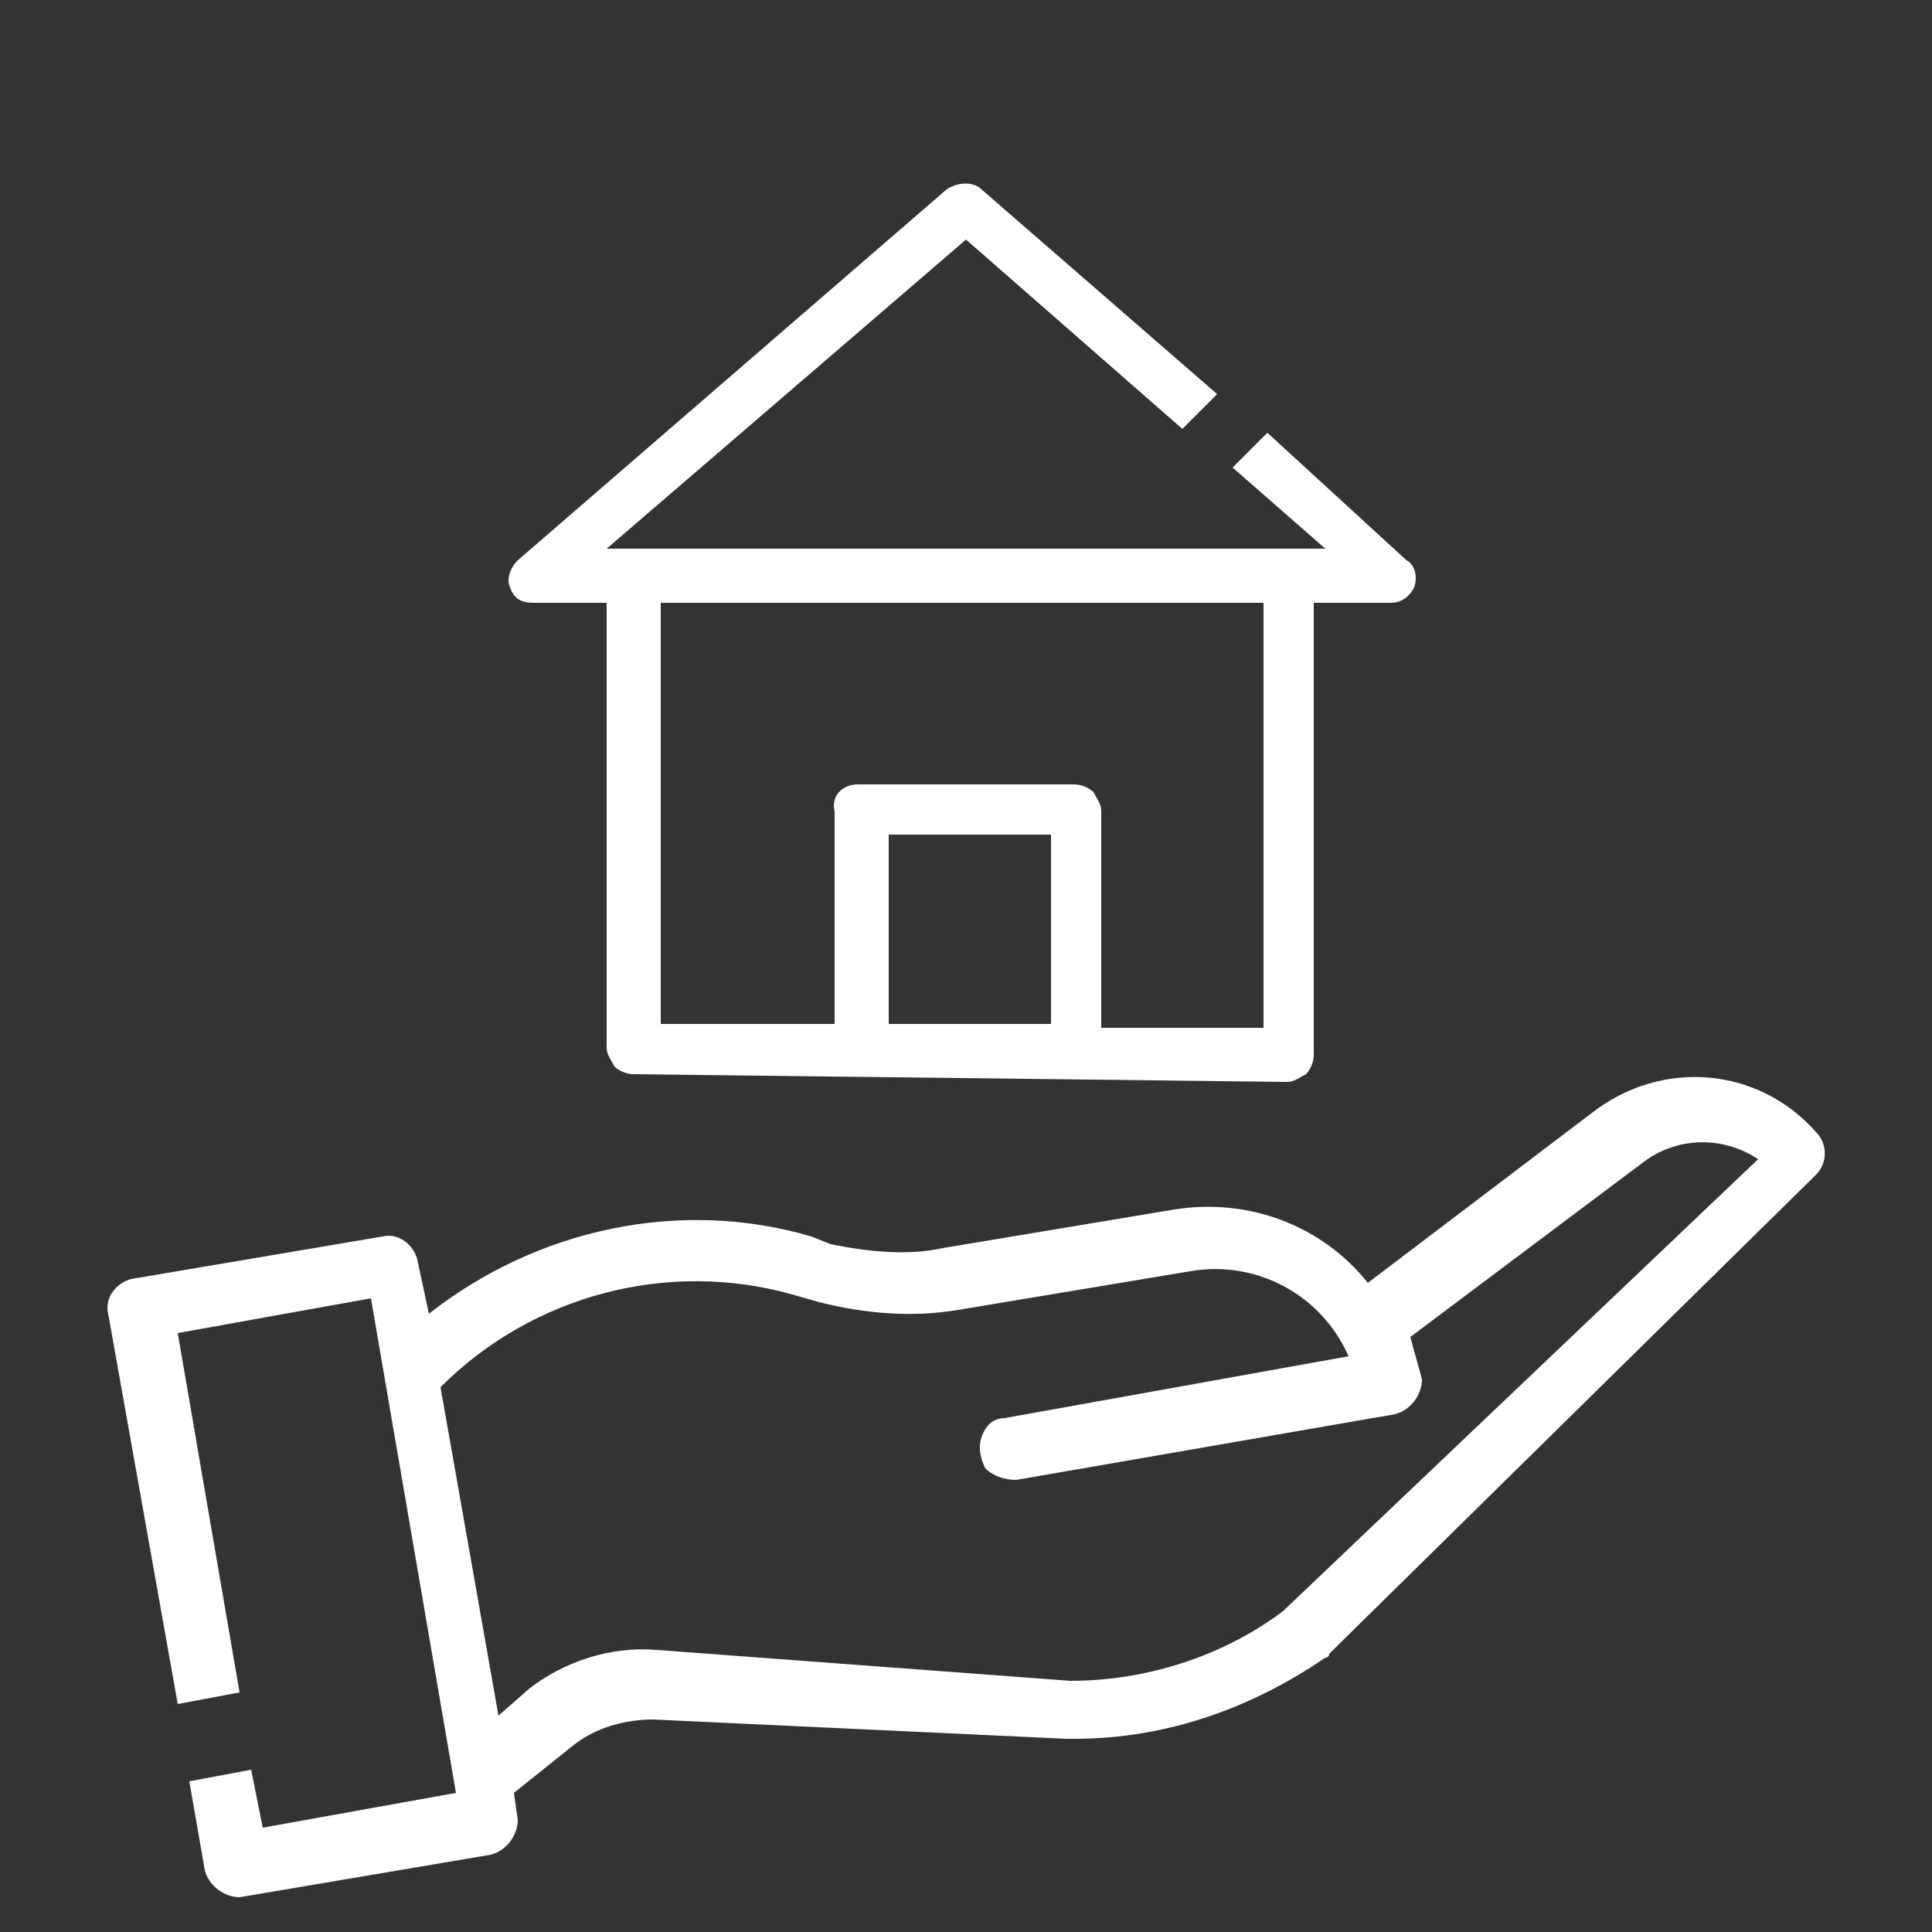<?xml version="1.0" encoding="utf-8"?>
<!-- Generator: Adobe Illustrator 25.1.0, SVG Export Plug-In . SVG Version: 6.00 Build 0)  -->
<svg version="1.1" id="Livello_1" xmlns="http://www.w3.org/2000/svg" xmlns:xlink="http://www.w3.org/1999/xlink" x="0px" y="0px"
	 viewBox="0 0 50 50" style="enable-background:new 0 0 50 50;" xml:space="preserve">
<rect x="0" y="0" width="50" height="50" fill="#333333" stroke="none"/>
<g>
	<path style="fill:#FFFFFF;" d="M47,29.3c-1.5-1.7-4-1.9-5.8-0.5l-5.8,4.4c-1.2-1.5-3.1-2.2-5-1.9l-6,1c-0.9,0.2-1.9,0.1-2.9-0.1
		L21,32c-3.4-1-7.1-0.2-9.9,2l-0.3-1.4c-0.1-0.4-0.5-0.7-0.9-0.6l-6.5,1.1C3,33.2,2.7,33.6,2.8,34l1.8,10.1l1.6-0.3l-1.6-9.3l5-0.9
		l2.2,12.8l-5,0.9l-0.3-1.5l-1.6,0.3l0.4,2.3c0.1,0.4,0.5,0.7,0.9,0.7l6.5-1.1c0.4-0.1,0.7-0.5,0.7-0.9l-0.1-0.7l1.5-1.2
		c0.6-0.5,1.4-0.7,2.1-0.7L27.6,45c0,0,0,0,0.1,0h0.1c2.4,0,4.6-0.8,6.5-2.1c0,0,0.1,0,0.1-0.1L47,30.4C47.3,30.1,47.3,29.6,47,29.3
		z M33.2,41.7c-1.6,1.2-3.6,1.8-5.5,1.8h0L17,42.7c-1.2-0.1-2.4,0.3-3.3,1l-0.8,0.7l-1.5-8.5c2.4-2.4,5.9-3.3,9.1-2.4l0.7,0.2
		c1.2,0.3,2.4,0.4,3.6,0.2l6-1c1.7-0.3,3.4,0.6,4.1,2.2l-8.9,1.6c-0.3,0-0.5,0.2-0.6,0.5c-0.1,0.3,0,0.6,0.1,0.8
		c0.2,0.2,0.5,0.3,0.8,0.3l9.8-1.7c0.4-0.1,0.7-0.5,0.7-0.9c-0.1-0.4-0.2-0.7-0.3-1.1l6-4.5l0,0c0.9-0.7,2.1-0.7,3-0.1L33.2,41.7z"
		/>
	<path style="fill:#FFFFFF;" d="M32.8,11.2l-0.9,0.9l2.4,2.1H15.7L25,6.2l5.6,4.9l0.9-0.9l-6.1-5.3c-0.2-0.2-0.6-0.2-0.9,0
		l-11.1,9.6c-0.2,0.2-0.3,0.5-0.2,0.7c0.1,0.3,0.3,0.4,0.6,0.4h1.9v11.5c0,0.2,0.1,0.3,0.2,0.5c0.1,0.1,0.3,0.2,0.5,0.2l16.9,0.2h0
		c0.2,0,0.3-0.1,0.5-0.2c0.1-0.1,0.2-0.3,0.2-0.5V15.6h2c0.3,0,0.5-0.2,0.6-0.4c0.1-0.3,0-0.6-0.2-0.7L32.8,11.2z M27.2,26.5l-4.2,0
		v-4.9h4.2V26.5z M32.7,26.6l-4.2,0V21c0-0.2-0.1-0.3-0.2-0.5c-0.1-0.1-0.3-0.2-0.5-0.2h-5.6c-0.4,0-0.7,0.3-0.6,0.7v5.5l-4.5,0
		V15.6h15.6V26.6z"/>
</g>
</svg>
